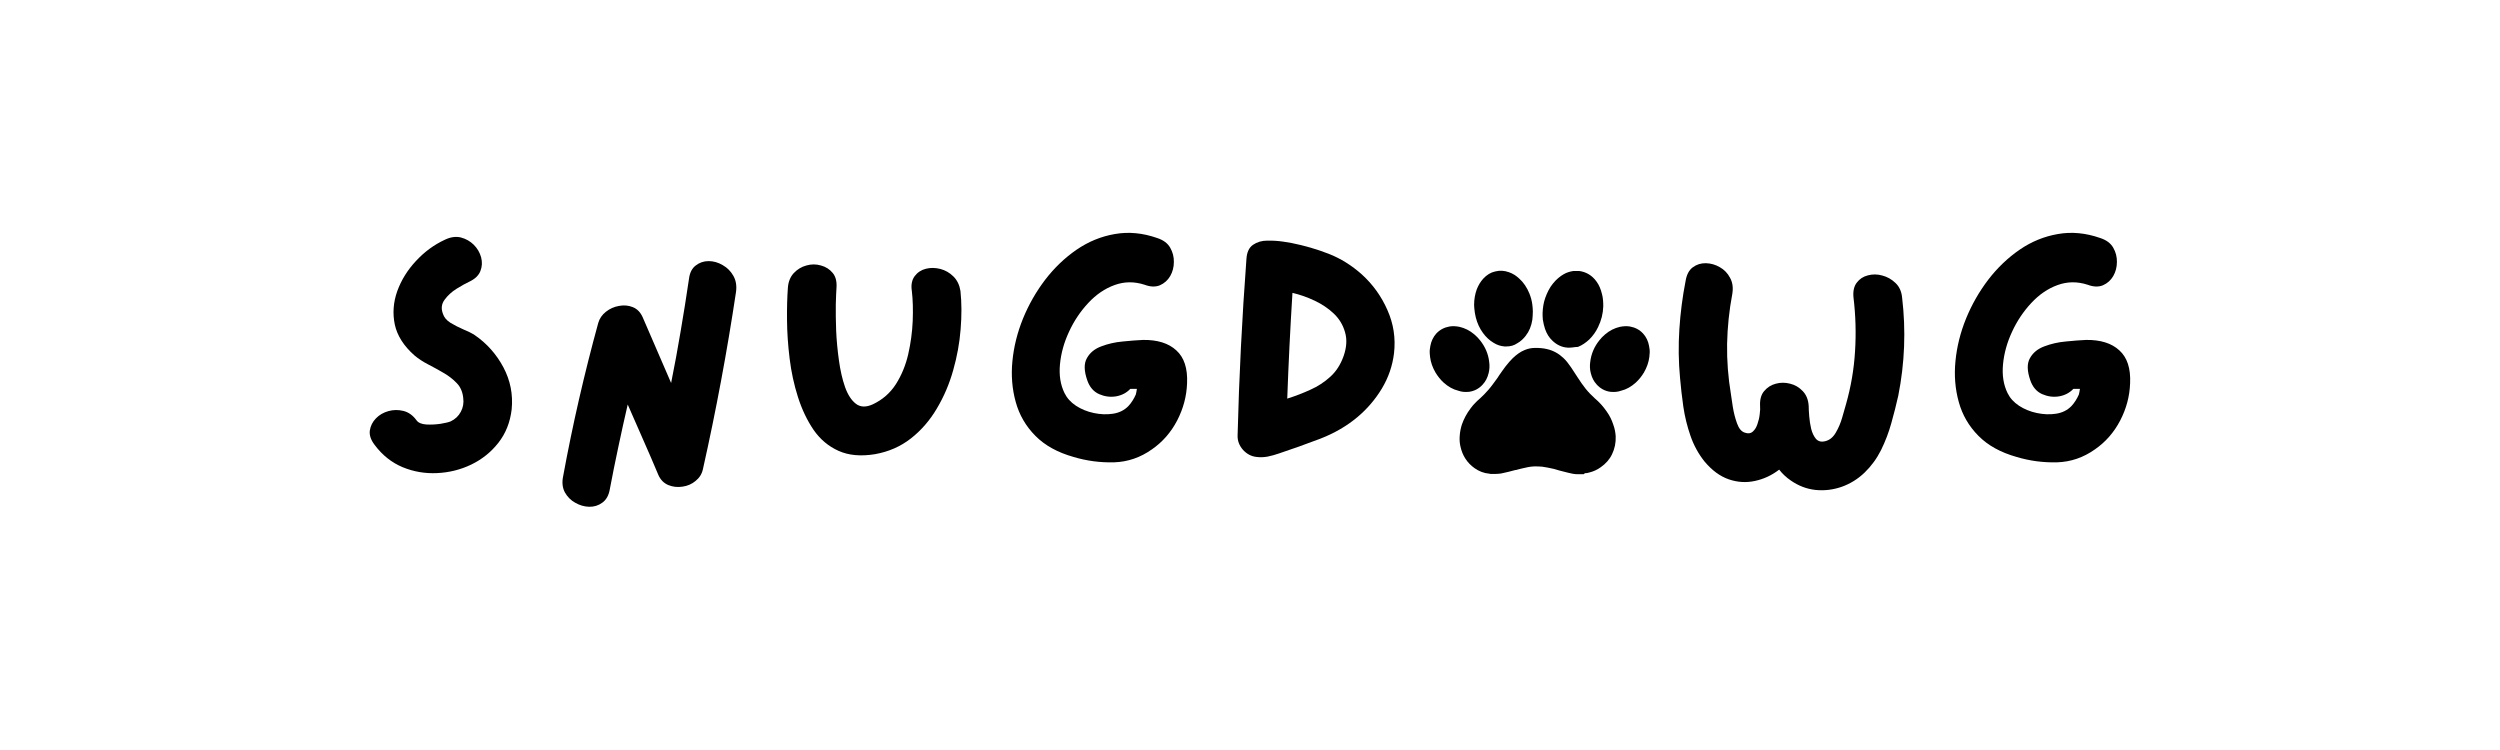 <svg version="1.0" preserveAspectRatio="xMidYMid meet" height="90" viewBox="0 0 224.88 67.5" zoomAndPan="magnify" width="300" xmlns:xlink="http://www.w3.org/1999/xlink" xmlns="http://www.w3.org/2000/svg"><defs><g></g><clipPath id="18f0ec8b35"><path clip-rule="nonzero" d="M 128.574 29 L 134 29 L 134 36 L 128.574 36 Z M 128.574 29"></path></clipPath><clipPath id="2b6a46c254"><path clip-rule="nonzero" d="M 132 24.324 L 138 24.324 L 138 32 L 132 32 Z M 132 24.324"></path></clipPath><clipPath id="581be289c4"><path clip-rule="nonzero" d="M 138 24.324 L 145 24.324 L 145 32 L 138 32 Z M 138 24.324"></path></clipPath><clipPath id="6d527c69e1"><path clip-rule="nonzero" d="M 131.266 31.285 L 145.367 31.285 L 145.367 42.68 L 131.266 42.68 Z M 131.266 31.285"></path></clipPath><clipPath id="e89c07c6ed"><path clip-rule="nonzero" d="M 143 29 L 148.453 29 L 148.453 36 L 143 36 Z M 143 29"></path></clipPath></defs><g clip-path="url(#18f0ec8b35)"><path fill-rule="nonzero" fill-opacity="1" d="M 132.035 35.27 C 132.078 35.266 132.121 35.262 132.164 35.262 C 132.645 35.195 133.066 34.965 133.387 34.605 C 133.648 34.324 133.82 33.98 133.918 33.574 C 134 33.262 134.016 32.906 133.965 32.559 C 133.887 31.863 133.609 31.207 133.145 30.629 C 132.996 30.445 132.828 30.258 132.637 30.102 C 132.211 29.738 131.773 29.531 131.305 29.418 C 130.992 29.355 130.703 29.336 130.398 29.383 C 129.922 29.469 129.52 29.676 129.195 30.031 C 128.938 30.32 128.746 30.707 128.672 31.133 C 128.625 31.355 128.602 31.574 128.617 31.797 L 128.621 31.859 C 128.629 31.926 128.633 31.992 128.641 32.059 L 128.645 32.121 C 128.707 32.625 128.879 33.09 129.137 33.531 C 129.34 33.867 129.586 34.176 129.871 34.438 C 130.277 34.801 130.715 35.051 131.188 35.164 C 131.484 35.27 131.77 35.289 132.035 35.27" fill="#000000"></path></g><g clip-path="url(#2b6a46c254)"><path fill-rule="nonzero" fill-opacity="1" d="M 132.762 28.574 C 132.895 29.098 133.113 29.559 133.398 29.953 C 133.684 30.348 133.992 30.633 134.363 30.852 C 134.672 31.047 135 31.156 135.352 31.18 L 135.527 31.18 C 135.879 31.18 136.207 31.094 136.492 30.895 C 136.777 30.742 137.039 30.5 137.258 30.215 C 137.566 29.82 137.766 29.34 137.852 28.77 C 137.875 28.531 137.895 28.289 137.895 28.027 C 137.895 27.828 137.875 27.633 137.852 27.434 C 137.809 27.082 137.719 26.754 137.59 26.426 C 137.367 25.879 137.062 25.418 136.668 25.07 C 136.383 24.805 136.074 24.609 135.746 24.5 C 135.328 24.348 134.91 24.324 134.496 24.434 C 134.102 24.52 133.75 24.738 133.441 25.07 C 133.18 25.355 133.004 25.66 132.852 26.031 C 132.695 26.469 132.609 26.93 132.609 27.457 C 132.609 27.543 132.629 27.633 132.629 27.762 C 132.652 28.027 132.695 28.309 132.762 28.574" fill="#000000"></path></g><g clip-path="url(#581be289c4)"><path fill-rule="nonzero" fill-opacity="1" d="M 138.992 29.602 C 139.145 30.039 139.363 30.391 139.672 30.676 C 140.066 31.047 140.527 31.266 141.055 31.289 L 141.188 31.289 C 141.449 31.289 141.691 31.223 141.953 31.223 C 142.328 31.07 142.656 30.852 142.984 30.543 C 143.312 30.215 143.578 29.844 143.773 29.426 C 144.059 28.836 144.215 28.223 144.234 27.566 C 144.234 27.195 144.215 26.82 144.125 26.492 C 144.016 26.031 143.863 25.66 143.621 25.332 C 143.227 24.785 142.699 24.477 142.086 24.391 C 142.062 24.391 142.062 24.391 142.043 24.391 L 141.535 24.391 C 141.25 24.434 140.945 24.52 140.68 24.676 C 140.332 24.871 140 25.156 139.715 25.508 C 139.41 25.879 139.191 26.316 139.016 26.801 C 138.859 27.238 138.793 27.695 138.773 28.156 C 138.773 28.355 138.773 28.551 138.793 28.75 C 138.84 29.055 138.906 29.34 138.992 29.602" fill="#000000"></path></g><g clip-path="url(#6d527c69e1)"><path fill-rule="nonzero" fill-opacity="1" d="M 144.52 37.004 C 144.234 36.59 143.883 36.195 143.465 35.844 C 143.18 35.582 142.895 35.297 142.652 34.992 C 142.391 34.664 142.148 34.312 141.953 34.004 L 141.797 33.766 C 141.645 33.523 141.492 33.305 141.336 33.062 C 141.098 32.711 140.875 32.43 140.637 32.211 C 140.219 31.816 139.734 31.551 139.188 31.422 C 138.836 31.332 138.465 31.312 138.113 31.312 C 137.785 31.312 137.453 31.375 137.148 31.508 C 136.773 31.66 136.445 31.902 136.094 32.23 C 135.898 32.43 135.676 32.668 135.457 32.953 C 135.238 33.238 135.043 33.523 134.844 33.809 L 134.734 33.984 C 134.473 34.332 134.207 34.727 133.902 35.078 C 133.637 35.387 133.395 35.625 133.156 35.844 C 132.848 36.109 132.539 36.414 132.301 36.742 C 131.949 37.203 131.684 37.707 131.508 38.211 C 131.398 38.562 131.332 38.91 131.312 39.262 C 131.289 39.566 131.312 39.898 131.379 40.18 C 131.555 40.992 131.969 41.648 132.648 42.133 C 133.047 42.414 133.484 42.59 133.988 42.633 C 134.055 42.656 134.098 42.656 134.164 42.656 L 134.492 42.656 C 134.691 42.656 134.887 42.633 135.043 42.613 C 135.48 42.523 135.918 42.414 136.312 42.305 L 136.336 42.305 C 136.707 42.219 137.082 42.109 137.453 42.043 C 137.609 42.02 137.805 41.977 138.004 41.977 C 138.266 41.977 138.508 41.977 138.727 42 C 139.035 42.043 139.387 42.109 139.758 42.195 C 139.934 42.242 140.133 42.305 140.305 42.352 C 140.547 42.414 140.812 42.48 141.074 42.547 C 141.336 42.613 141.621 42.68 141.93 42.68 L 142.457 42.68 C 142.5 42.68 142.523 42.656 142.566 42.59 C 142.699 42.59 142.852 42.57 142.984 42.523 C 143.332 42.438 143.684 42.285 144.016 42.043 C 144.453 41.738 144.805 41.344 145.023 40.883 C 145.266 40.379 145.375 39.852 145.352 39.262 C 145.332 38.934 145.266 38.562 145.133 38.211 C 145 37.793 144.805 37.398 144.52 37.004" fill="#000000"></path></g><g clip-path="url(#e89c07c6ed)"><path fill-rule="nonzero" fill-opacity="1" d="M 148.355 31.133 C 148.281 30.707 148.094 30.32 147.828 30.031 C 147.508 29.676 147.105 29.469 146.629 29.383 C 146.324 29.336 146.035 29.355 145.723 29.418 C 145.25 29.531 144.816 29.738 144.391 30.102 C 144.199 30.258 144.031 30.445 143.883 30.629 C 143.418 31.207 143.145 31.863 143.062 32.559 C 143.012 32.906 143.027 33.262 143.109 33.574 C 143.207 33.98 143.379 34.324 143.641 34.605 C 143.965 34.965 144.383 35.195 144.863 35.262 C 144.906 35.262 144.949 35.266 144.996 35.27 C 145.258 35.289 145.547 35.27 145.84 35.164 C 146.312 35.051 146.75 34.801 147.156 34.438 C 147.441 34.176 147.688 33.867 147.891 33.531 C 148.148 33.09 148.316 32.625 148.383 32.121 L 148.387 32.059 C 148.391 31.992 148.398 31.926 148.402 31.859 L 148.41 31.797 C 148.426 31.574 148.402 31.355 148.355 31.133" fill="#000000"></path></g><g fill-opacity="1" fill="#000000"><g transform="translate(31.771, 42.766)"><g><path d="M 10.891 -12.609 C 11.973 -11.867 12.832 -10.906 13.469 -9.719 C 14.102 -8.531 14.352 -7.266 14.219 -5.922 C 14.082 -4.754 13.68 -3.75 13.016 -2.906 C 12.359 -2.07 11.547 -1.422 10.578 -0.953 C 9.617 -0.492 8.598 -0.238 7.516 -0.188 C 6.43 -0.133 5.395 -0.312 4.406 -0.719 C 3.414 -1.133 2.578 -1.801 1.891 -2.719 C 1.547 -3.164 1.398 -3.598 1.453 -4.016 C 1.516 -4.43 1.695 -4.797 2 -5.109 C 2.301 -5.422 2.676 -5.641 3.125 -5.766 C 3.57 -5.891 4.023 -5.895 4.484 -5.781 C 4.941 -5.664 5.332 -5.383 5.656 -4.938 C 5.812 -4.719 6.102 -4.594 6.531 -4.562 C 6.969 -4.539 7.398 -4.562 7.828 -4.625 C 8.254 -4.695 8.555 -4.77 8.734 -4.844 C 9.141 -5.039 9.441 -5.328 9.641 -5.703 C 9.848 -6.086 9.922 -6.504 9.859 -6.953 C 9.805 -7.492 9.613 -7.938 9.281 -8.281 C 8.945 -8.633 8.551 -8.941 8.094 -9.203 C 7.633 -9.473 7.172 -9.727 6.703 -9.969 C 6.242 -10.207 5.836 -10.473 5.484 -10.766 C 4.516 -11.617 3.922 -12.547 3.703 -13.547 C 3.492 -14.555 3.566 -15.562 3.922 -16.562 C 4.285 -17.562 4.848 -18.469 5.609 -19.281 C 6.367 -20.102 7.234 -20.738 8.203 -21.188 C 8.723 -21.438 9.207 -21.504 9.656 -21.391 C 10.102 -21.273 10.488 -21.055 10.812 -20.734 C 11.133 -20.41 11.352 -20.035 11.469 -19.609 C 11.582 -19.18 11.562 -18.77 11.406 -18.375 C 11.25 -17.977 10.922 -17.66 10.422 -17.422 C 10.086 -17.266 9.703 -17.051 9.266 -16.781 C 8.828 -16.508 8.469 -16.18 8.188 -15.797 C 7.906 -15.422 7.852 -15 8.031 -14.531 C 8.125 -14.219 8.348 -13.945 8.703 -13.719 C 9.066 -13.5 9.453 -13.301 9.859 -13.125 C 10.273 -12.957 10.617 -12.785 10.891 -12.609 Z M 10.891 -12.609"></path></g></g></g><g fill-opacity="1" fill="#000000"><g transform="translate(49.107, 42.766)"><g><path d="M 12.844 -17.688 C 12.914 -18.227 13.117 -18.625 13.453 -18.875 C 13.785 -19.133 14.172 -19.266 14.609 -19.266 C 15.047 -19.266 15.469 -19.145 15.875 -18.906 C 16.281 -18.676 16.598 -18.359 16.828 -17.953 C 17.066 -17.547 17.148 -17.066 17.078 -16.516 C 16.273 -11.148 15.281 -5.82 14.094 -0.531 C 14 -0.102 13.781 0.242 13.438 0.516 C 13.102 0.797 12.711 0.969 12.266 1.031 C 11.816 1.102 11.391 1.055 10.984 0.891 C 10.586 0.723 10.289 0.426 10.094 0 C 9.645 -1.07 9.188 -2.133 8.719 -3.188 C 8.258 -4.25 7.797 -5.305 7.328 -6.359 C 7.035 -5.098 6.754 -3.828 6.484 -2.547 C 6.211 -1.273 5.957 -0.008 5.719 1.25 C 5.625 1.812 5.398 2.219 5.047 2.469 C 4.703 2.727 4.305 2.852 3.859 2.844 C 3.422 2.832 3.004 2.711 2.609 2.484 C 2.211 2.266 1.898 1.953 1.672 1.547 C 1.453 1.141 1.398 0.656 1.516 0.094 C 2.367 -4.539 3.422 -9.133 4.672 -13.688 C 4.785 -14.094 5.016 -14.43 5.359 -14.703 C 5.711 -14.984 6.109 -15.16 6.547 -15.234 C 6.984 -15.316 7.395 -15.281 7.781 -15.125 C 8.176 -14.969 8.473 -14.664 8.672 -14.219 L 11.234 -8.297 C 11.547 -9.848 11.832 -11.406 12.094 -12.969 C 12.363 -14.539 12.613 -16.113 12.844 -17.688 Z M 12.844 -17.688"></path></g></g></g><g fill-opacity="1" fill="#000000"><g transform="translate(69.303, 42.766)"><g><path d="M 17.078 -16.578 C 17.191 -15.523 17.195 -14.379 17.094 -13.141 C 17 -11.91 16.773 -10.676 16.422 -9.438 C 16.078 -8.207 15.586 -7.062 14.953 -6 C 14.328 -4.938 13.551 -4.039 12.625 -3.312 C 11.695 -2.582 10.617 -2.109 9.391 -1.891 C 8.109 -1.68 7.016 -1.781 6.109 -2.188 C 5.203 -2.594 4.453 -3.223 3.859 -4.078 C 3.273 -4.941 2.805 -5.926 2.453 -7.031 C 2.098 -8.145 1.848 -9.301 1.703 -10.5 C 1.555 -11.707 1.477 -12.859 1.469 -13.953 C 1.457 -15.055 1.484 -16.031 1.547 -16.875 C 1.586 -17.414 1.766 -17.852 2.078 -18.188 C 2.398 -18.531 2.781 -18.758 3.219 -18.875 C 3.656 -19 4.086 -19 4.516 -18.875 C 4.953 -18.758 5.305 -18.535 5.578 -18.203 C 5.848 -17.879 5.961 -17.438 5.922 -16.875 C 5.898 -16.582 5.879 -16.082 5.859 -15.375 C 5.848 -14.676 5.859 -13.883 5.891 -13 C 5.93 -12.113 6.016 -11.223 6.141 -10.328 C 6.266 -9.43 6.445 -8.633 6.688 -7.938 C 6.938 -7.238 7.266 -6.734 7.672 -6.422 C 8.086 -6.109 8.602 -6.098 9.219 -6.391 C 10.07 -6.797 10.754 -7.395 11.266 -8.188 C 11.773 -8.988 12.145 -9.883 12.375 -10.875 C 12.602 -11.875 12.738 -12.875 12.781 -13.875 C 12.82 -14.875 12.797 -15.773 12.703 -16.578 C 12.617 -17.117 12.703 -17.562 12.953 -17.906 C 13.211 -18.25 13.551 -18.473 13.969 -18.578 C 14.383 -18.68 14.816 -18.676 15.266 -18.562 C 15.711 -18.445 16.102 -18.223 16.438 -17.891 C 16.781 -17.555 16.992 -17.117 17.078 -16.578 Z M 17.078 -16.578"></path></g></g></g><g fill-opacity="1" fill="#000000"><g transform="translate(89.557, 42.766)"><g><path d="M 13.25 -12.172 C 14.551 -12.191 15.551 -11.879 16.25 -11.234 C 16.957 -10.598 17.281 -9.609 17.219 -8.266 C 17.176 -7.098 16.879 -5.984 16.328 -4.922 C 15.773 -3.859 15.02 -2.992 14.062 -2.328 C 13.02 -1.586 11.879 -1.195 10.641 -1.156 C 9.398 -1.125 8.188 -1.285 7 -1.641 C 5.562 -2.047 4.414 -2.68 3.562 -3.547 C 2.707 -4.41 2.117 -5.426 1.797 -6.594 C 1.473 -7.758 1.375 -8.984 1.5 -10.266 C 1.625 -11.555 1.941 -12.832 2.453 -14.094 C 2.973 -15.363 3.641 -16.531 4.453 -17.594 C 5.273 -18.664 6.219 -19.566 7.281 -20.297 C 8.344 -21.023 9.488 -21.492 10.719 -21.703 C 11.957 -21.922 13.227 -21.801 14.531 -21.344 C 15.082 -21.164 15.473 -20.875 15.703 -20.469 C 15.93 -20.07 16.039 -19.645 16.031 -19.188 C 16.031 -18.727 15.922 -18.305 15.703 -17.922 C 15.484 -17.547 15.176 -17.27 14.781 -17.094 C 14.383 -16.926 13.922 -16.941 13.391 -17.141 C 12.461 -17.441 11.562 -17.43 10.688 -17.109 C 9.82 -16.797 9.035 -16.258 8.328 -15.5 C 7.617 -14.738 7.039 -13.875 6.594 -12.906 C 6.145 -11.945 5.875 -10.973 5.781 -9.984 C 5.688 -9.004 5.82 -8.141 6.188 -7.391 C 6.406 -6.941 6.75 -6.562 7.219 -6.25 C 7.695 -5.938 8.234 -5.719 8.828 -5.594 C 9.422 -5.469 9.992 -5.445 10.547 -5.531 C 11.109 -5.613 11.57 -5.844 11.938 -6.219 C 12.207 -6.508 12.43 -6.859 12.609 -7.266 C 12.629 -7.328 12.645 -7.398 12.656 -7.484 C 12.664 -7.578 12.68 -7.672 12.703 -7.766 C 12.68 -7.766 12.656 -7.766 12.625 -7.766 C 12.594 -7.766 12.566 -7.766 12.547 -7.766 C 12.473 -7.766 12.398 -7.766 12.328 -7.766 C 12.266 -7.766 12.191 -7.766 12.109 -7.766 C 11.773 -7.41 11.348 -7.188 10.828 -7.094 C 10.305 -7.008 9.797 -7.078 9.297 -7.297 C 8.797 -7.523 8.441 -7.941 8.234 -8.547 C 7.941 -9.391 7.93 -10.051 8.203 -10.531 C 8.473 -11.02 8.906 -11.375 9.5 -11.594 C 10.094 -11.82 10.734 -11.969 11.422 -12.031 C 12.117 -12.102 12.727 -12.148 13.25 -12.172 Z M 13.25 -12.172"></path></g></g></g><g fill-opacity="1" fill="#000000"><g transform="translate(109.87, 42.766)"><g><path d="M 12.641 -18.062 C 13.629 -17.164 14.395 -16.098 14.938 -14.859 C 15.488 -13.629 15.688 -12.332 15.531 -10.969 C 15.395 -9.844 15.031 -8.785 14.438 -7.797 C 13.844 -6.816 13.117 -5.969 12.266 -5.25 C 11.305 -4.438 10.18 -3.781 8.891 -3.281 C 7.598 -2.789 6.359 -2.348 5.172 -1.953 C 4.836 -1.836 4.5 -1.742 4.156 -1.672 C 3.812 -1.609 3.477 -1.598 3.156 -1.641 C 2.688 -1.691 2.281 -1.906 1.938 -2.281 C 1.602 -2.664 1.441 -3.094 1.453 -3.562 C 1.586 -8.852 1.852 -14.156 2.25 -19.469 C 2.289 -20.07 2.488 -20.492 2.844 -20.734 C 3.207 -20.984 3.633 -21.109 4.125 -21.109 C 4.625 -21.117 5.109 -21.086 5.578 -21.016 C 5.848 -20.973 6.098 -20.93 6.328 -20.891 C 7.484 -20.66 8.594 -20.336 9.656 -19.922 C 10.727 -19.504 11.723 -18.883 12.641 -18.062 Z M 11 -10.734 C 11.27 -11.516 11.312 -12.223 11.125 -12.859 C 10.945 -13.504 10.613 -14.062 10.125 -14.531 C 9.633 -15 9.055 -15.391 8.391 -15.703 C 7.734 -16.016 7.066 -16.25 6.391 -16.406 C 6.191 -13.207 6.035 -10.035 5.922 -6.891 C 6.641 -7.117 7.332 -7.383 8 -7.688 C 8.676 -7.988 9.273 -8.379 9.797 -8.859 C 10.328 -9.336 10.727 -9.961 11 -10.734 Z M 11 -10.734"></path></g></g></g><g fill-opacity="1" fill="#000000"><g transform="translate(128.55, 42.766)"><g></g></g></g><g fill-opacity="1" fill="#000000"><g transform="translate(139.057, 42.766)"><g></g></g></g><g fill-opacity="1" fill="#000000"><g transform="translate(149.566, 42.766)"><g><path d="M 21.562 -16 C 21.914 -13.039 21.801 -10.094 21.219 -7.156 C 21.039 -6.352 20.832 -5.531 20.594 -4.688 C 20.363 -3.852 20.055 -3.047 19.672 -2.266 C 19.285 -1.492 18.789 -0.816 18.188 -0.234 C 17.582 0.348 16.895 0.773 16.125 1.047 C 15.352 1.316 14.566 1.41 13.766 1.328 C 12.973 1.242 12.227 0.957 11.531 0.469 C 11.133 0.195 10.789 -0.125 10.5 -0.5 C 9.844 0.008 9.117 0.348 8.328 0.516 C 7.547 0.691 6.758 0.645 5.969 0.375 C 5.176 0.102 4.441 -0.438 3.766 -1.25 C 3.223 -1.938 2.805 -2.703 2.516 -3.547 C 2.223 -4.391 2.008 -5.258 1.875 -6.156 C 1.75 -7.051 1.648 -7.914 1.578 -8.75 C 1.441 -10.207 1.422 -11.664 1.516 -13.125 C 1.609 -14.594 1.797 -16.047 2.078 -17.484 C 2.172 -18.047 2.383 -18.453 2.719 -18.703 C 3.062 -18.961 3.457 -19.086 3.906 -19.078 C 4.352 -19.066 4.77 -18.945 5.156 -18.719 C 5.551 -18.5 5.859 -18.18 6.078 -17.766 C 6.305 -17.359 6.375 -16.875 6.281 -16.312 C 6 -14.832 5.844 -13.332 5.812 -11.812 C 5.789 -10.301 5.906 -8.797 6.156 -7.297 C 6.195 -7.047 6.254 -6.66 6.328 -6.141 C 6.41 -5.629 6.535 -5.141 6.703 -4.672 C 6.867 -4.203 7.102 -3.922 7.406 -3.828 C 7.695 -3.723 7.938 -3.754 8.125 -3.922 C 8.312 -4.086 8.453 -4.316 8.547 -4.609 C 8.648 -4.898 8.719 -5.195 8.75 -5.5 C 8.789 -5.801 8.801 -6.039 8.781 -6.219 C 8.75 -6.801 8.875 -7.254 9.156 -7.578 C 9.438 -7.91 9.785 -8.129 10.203 -8.234 C 10.617 -8.348 11.047 -8.348 11.484 -8.234 C 11.922 -8.129 12.301 -7.906 12.625 -7.562 C 12.945 -7.227 13.125 -6.781 13.156 -6.219 C 13.156 -6 13.172 -5.695 13.203 -5.312 C 13.234 -4.938 13.289 -4.562 13.375 -4.188 C 13.469 -3.812 13.613 -3.504 13.812 -3.266 C 14.02 -3.035 14.301 -2.969 14.656 -3.062 C 15.039 -3.156 15.352 -3.41 15.594 -3.828 C 15.844 -4.254 16.035 -4.707 16.172 -5.188 C 16.305 -5.676 16.422 -6.078 16.516 -6.391 C 16.961 -7.961 17.234 -9.551 17.328 -11.156 C 17.43 -12.77 17.383 -14.383 17.188 -16 C 17.133 -16.562 17.234 -17.004 17.484 -17.328 C 17.734 -17.66 18.066 -17.879 18.484 -17.984 C 18.91 -18.098 19.344 -18.094 19.781 -17.969 C 20.227 -17.852 20.625 -17.629 20.969 -17.297 C 21.312 -16.973 21.508 -16.539 21.562 -16 Z M 21.562 -16"></path></g></g></g><g fill-opacity="1" fill="#000000"><g transform="translate(174.431, 42.766)"><g><path d="M 13.25 -12.172 C 14.551 -12.191 15.551 -11.879 16.25 -11.234 C 16.957 -10.598 17.281 -9.609 17.219 -8.266 C 17.176 -7.098 16.879 -5.984 16.328 -4.922 C 15.773 -3.859 15.02 -2.992 14.062 -2.328 C 13.02 -1.586 11.879 -1.195 10.641 -1.156 C 9.398 -1.125 8.188 -1.285 7 -1.641 C 5.562 -2.047 4.414 -2.68 3.562 -3.547 C 2.707 -4.41 2.117 -5.426 1.797 -6.594 C 1.473 -7.758 1.375 -8.984 1.5 -10.266 C 1.625 -11.555 1.941 -12.832 2.453 -14.094 C 2.973 -15.363 3.641 -16.531 4.453 -17.594 C 5.273 -18.664 6.219 -19.566 7.281 -20.297 C 8.344 -21.023 9.488 -21.492 10.719 -21.703 C 11.957 -21.922 13.227 -21.801 14.531 -21.344 C 15.082 -21.164 15.473 -20.875 15.703 -20.469 C 15.93 -20.07 16.039 -19.645 16.031 -19.188 C 16.031 -18.727 15.922 -18.305 15.703 -17.922 C 15.484 -17.547 15.176 -17.27 14.781 -17.094 C 14.383 -16.926 13.922 -16.941 13.391 -17.141 C 12.461 -17.441 11.562 -17.43 10.688 -17.109 C 9.82 -16.797 9.035 -16.258 8.328 -15.5 C 7.617 -14.738 7.039 -13.875 6.594 -12.906 C 6.145 -11.945 5.875 -10.973 5.781 -9.984 C 5.688 -9.004 5.82 -8.141 6.188 -7.391 C 6.406 -6.941 6.75 -6.562 7.219 -6.25 C 7.695 -5.938 8.234 -5.719 8.828 -5.594 C 9.422 -5.469 9.992 -5.445 10.547 -5.531 C 11.109 -5.613 11.57 -5.844 11.938 -6.219 C 12.207 -6.508 12.43 -6.859 12.609 -7.266 C 12.629 -7.328 12.645 -7.398 12.656 -7.484 C 12.664 -7.578 12.68 -7.672 12.703 -7.766 C 12.68 -7.766 12.656 -7.766 12.625 -7.766 C 12.594 -7.766 12.566 -7.766 12.547 -7.766 C 12.473 -7.766 12.398 -7.766 12.328 -7.766 C 12.266 -7.766 12.191 -7.766 12.109 -7.766 C 11.773 -7.41 11.348 -7.188 10.828 -7.094 C 10.305 -7.008 9.797 -7.078 9.297 -7.297 C 8.797 -7.523 8.441 -7.941 8.234 -8.547 C 7.941 -9.391 7.93 -10.051 8.203 -10.531 C 8.473 -11.02 8.906 -11.375 9.5 -11.594 C 10.094 -11.82 10.734 -11.969 11.422 -12.031 C 12.117 -12.102 12.727 -12.148 13.25 -12.172 Z M 13.25 -12.172"></path></g></g></g></svg>